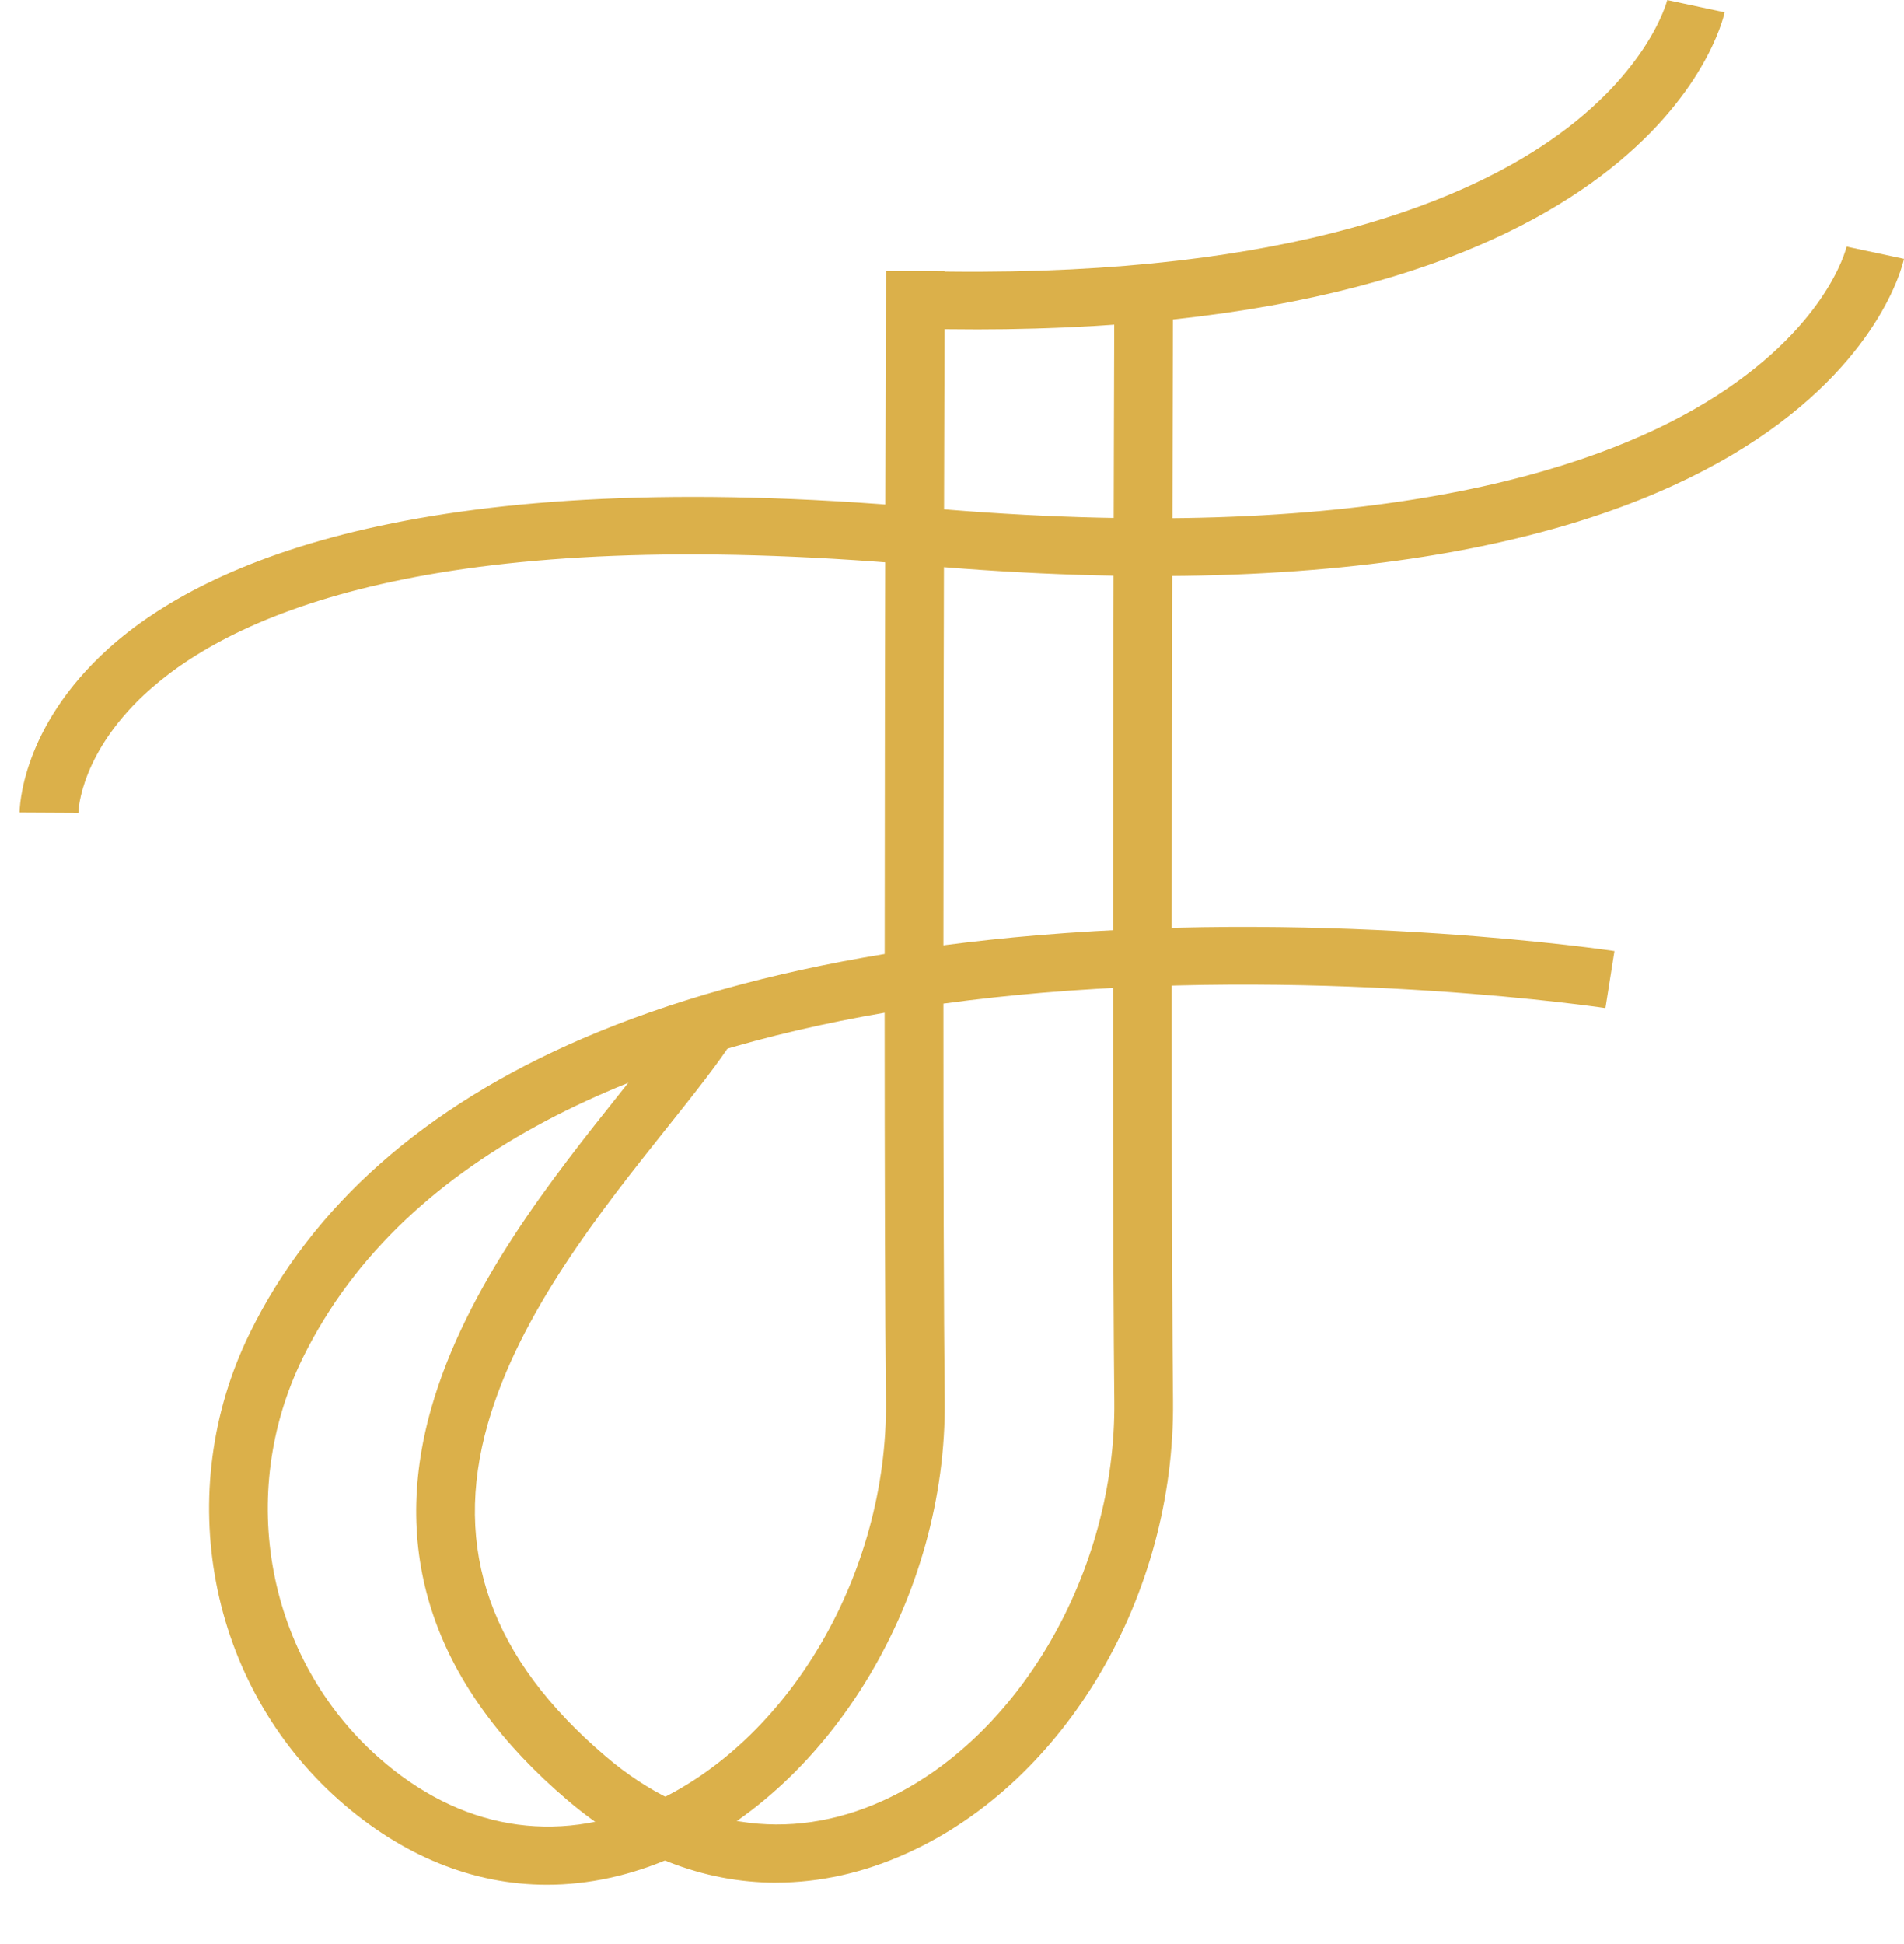 <svg width="97" height="99" viewBox="0 0 97 99" fill="none" xmlns="http://www.w3.org/2000/svg">
<g clip-path="url(#clip0_285_195)">
<path d="M3.992 41.397L1 41.381C1 41.205 1.053 37.052 5.543 33.016C10.543 28.527 21.819 23.641 47.16 25.864C69.464 27.82 81.07 24.032 86.882 20.512C93.016 16.794 94.037 12.732 94.077 12.562L97 13.186C96.826 13.986 92.227 32.763 46.896 28.789C22.806 26.677 12.276 31.04 7.688 35.073C4.105 38.223 3.994 41.267 3.992 41.397Z" fill="#DBB04A"/>
<path d="M49.648 16.779C48.656 16.779 47.637 16.766 46.59 16.74L46.669 13.805C64.763 14.261 74.239 10.435 78.996 7.139C84.025 3.655 84.93 0.039 84.938 0.003L87.861 0.627C87.713 1.306 83.954 16.781 49.648 16.781V16.779Z" fill="#DBB04A"/>
<path d="M27.866 96C24.119 96 20.489 94.544 17.262 91.682C10.614 85.778 8.749 75.993 12.733 67.888C15.914 61.414 21.616 56.367 29.684 52.894C34.116 50.984 39.271 49.544 45.07 48.591C45.073 32.086 45.136 14.087 45.136 13.808L48.128 13.818C48.128 14.095 48.067 31.776 48.062 48.15C49.629 47.946 51.239 47.772 52.89 47.635C68.221 46.347 82.112 48.422 82.249 48.443L81.79 51.347C81.656 51.326 68.071 49.303 53.091 50.567C51.463 50.705 49.777 50.886 48.062 51.119C48.062 59.305 48.081 66.862 48.128 71.351C48.234 81.226 42.429 90.993 34.324 94.575C32.169 95.528 30 96 27.866 96ZM45.07 51.58C33.274 53.611 20.724 58.383 15.426 69.165C12.018 76.105 13.598 84.467 19.27 89.503C23.394 93.166 28.306 94.016 33.095 91.899C40.166 88.772 45.229 80.146 45.134 71.385C45.086 66.971 45.07 59.6 45.068 51.583L45.07 51.58Z" fill="#DBB04A"/>
<path d="M39.546 95.894C35.82 95.894 32.185 94.482 28.919 91.702C22.165 85.954 19.83 79.231 21.974 71.719C23.747 65.512 28.122 60.025 31.639 55.614C32.981 53.93 34.142 52.474 34.905 51.282L37.438 52.844C36.593 54.163 35.39 55.676 33.995 57.424C30.641 61.631 26.47 66.864 24.855 72.512C23.022 78.923 24.993 84.475 30.879 89.482C35.15 93.117 40.163 93.909 44.991 91.715C51.909 88.57 56.861 80.022 56.769 71.382C56.621 57.474 56.769 15.696 56.769 15.274L59.76 15.284C59.76 15.704 59.613 57.463 59.76 71.351C59.866 81.244 54.31 90.715 46.247 94.378C44.02 95.391 41.77 95.891 39.548 95.891L39.546 95.894Z" fill="#DBB04A"/>
</g>
<defs>
<clipPath id="clip0_285_195">
<rect width="96" height="96" fill="white" transform="translate(1)"/>
</clipPath>
</defs>
</svg>
